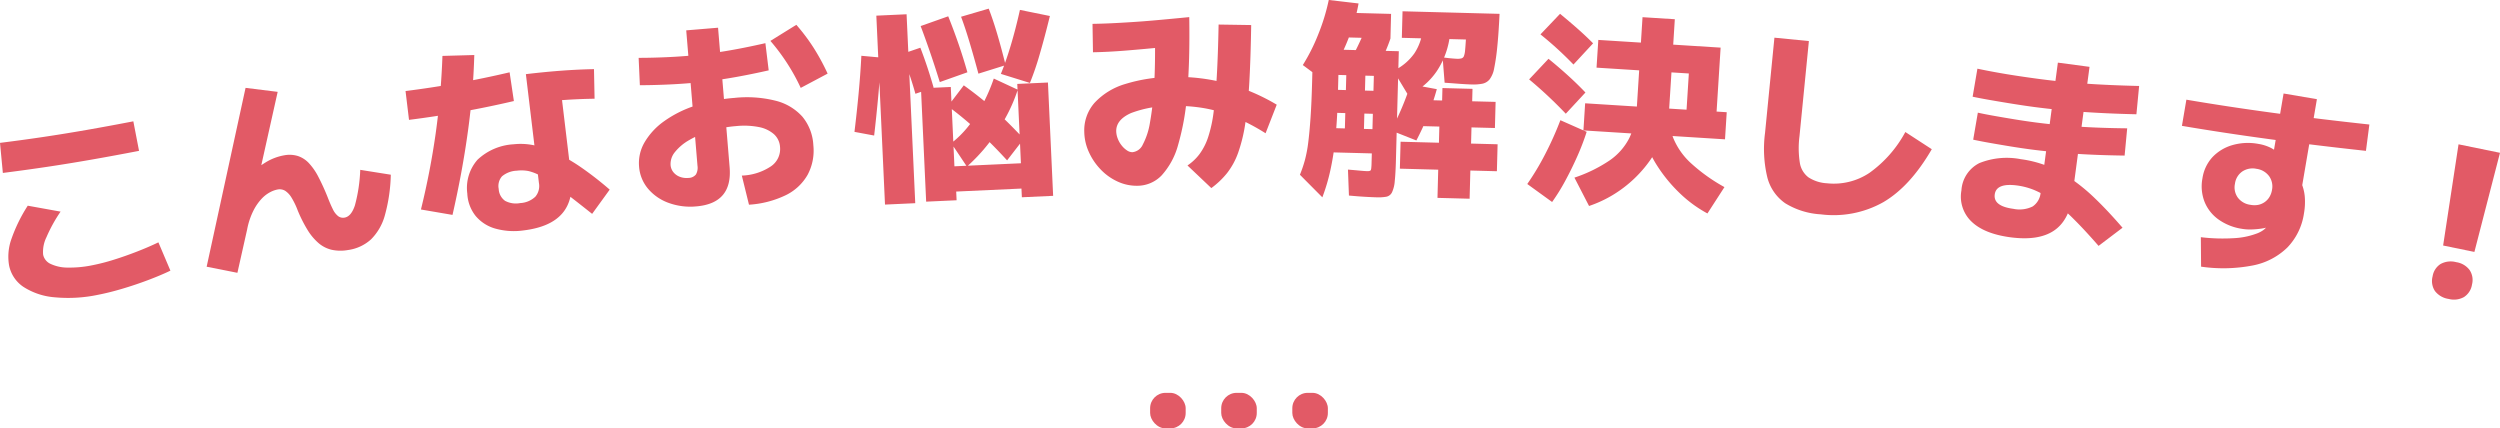 <svg xmlns="http://www.w3.org/2000/svg" width="421.949" height="72.304" viewBox="0 0 421.949 72.304">
  <g id="グループ_179" data-name="グループ 179" transform="translate(-476.883 350.304)">
    <g id="グループ_177" data-name="グループ 177">
      <g id="グループ_176" data-name="グループ 176">
        <path id="パス_491" data-name="パス 491" d="M500.35-324.843q-4.227.817-8.072,1.489t-7.5,1.217q-3.657.546-7.413,1.022l-.482-5.075q3.619-.45,7.19-.98t7.363-1.19q3.792-.662,7.951-1.466Zm-6.893,24.289a24.448,24.448,0,0,1-7.368.425,11.378,11.378,0,0,1-5.24-1.75A5.68,5.68,0,0,1,478.4-305.6a8.822,8.822,0,0,1,.407-4.356,26.251,26.251,0,0,1,2.761-5.631l5.54,1a25.235,25.235,0,0,0-2.389,4.33,5.563,5.563,0,0,0-.555,2.941,2.21,2.21,0,0,0,1.263,1.556,6.745,6.745,0,0,0,2.883.619,18.989,18.989,0,0,0,4.182-.4,33.631,33.631,0,0,0,3.6-.927q1.95-.609,3.939-1.385t3.586-1.548l2.028,4.777q-1.6.771-3.724,1.575t-4.334,1.461Q495.381-300.927,493.457-300.554Z" fill="#e25a66"/>
        <path id="パス_492" data-name="パス 492" d="M516.953-304.259l-5.192-1.028,6.568-30.187,5.42.673-3.434,15.383-1.937-.83a17.988,17.988,0,0,1,3.34-2.649A8.956,8.956,0,0,1,524.9-324.1a4.807,4.807,0,0,1,2.289.137,4.535,4.535,0,0,1,1.835,1.2,10.213,10.213,0,0,1,1.581,2.285,37.264,37.264,0,0,1,1.564,3.422q.477,1.236.889,2.057a3.2,3.2,0,0,0,.892,1.171,1.381,1.381,0,0,0,1.068.257q1.141-.178,1.766-2.066a26.462,26.462,0,0,0,.9-6l5.159.82a27.923,27.923,0,0,1-.988,6.8A9.125,9.125,0,0,1,539.5-309.9a7.227,7.227,0,0,1-3.915,1.8,7.065,7.065,0,0,1-2.736-.049,5.258,5.258,0,0,1-2.216-1.14,9.383,9.383,0,0,1-1.854-2.225,22.994,22.994,0,0,1-1.646-3.267,12.676,12.676,0,0,0-1.05-2.174,3.584,3.584,0,0,0-1.065-1.143,1.815,1.815,0,0,0-1.275-.225,4.458,4.458,0,0,0-1.192.417,5.455,5.455,0,0,0-1.444,1.076,8.6,8.6,0,0,0-1.42,2.012A12,12,0,0,0,518.6-311.6Z" fill="#e25a66"/>
        <path id="パス_493" data-name="パス 493" d="M545.33-334.938a168.118,168.118,0,0,0,17.564-3.161l.721,4.849a172,172,0,0,1-17.7,3.177Zm2.6,19.992a130.072,130.072,0,0,0,2.484-12.812,126.5,126.5,0,0,0,1.145-13.109l5.375-.15a117.427,117.427,0,0,1-1.071,12.836q-.919,6.754-2.606,14.148Zm17.308,3.532a11.614,11.614,0,0,1-4.761-.311,6.672,6.672,0,0,1-3.323-2.14,6.543,6.543,0,0,1-1.4-3.78,7.194,7.194,0,0,1,1.731-5.707,9.668,9.668,0,0,1,6.087-2.6,10.839,10.839,0,0,1,3.44.17,16.8,16.8,0,0,1,3.8,1.307A30.578,30.578,0,0,1,575.044-322a55.836,55.836,0,0,1,4.743,3.7l-2.964,4.092q-3.118-2.482-5.133-4a33.629,33.629,0,0,0-3.339-2.279,7.922,7.922,0,0,0-2.264-.945,6.274,6.274,0,0,0-1.982-.062,4.135,4.135,0,0,0-2.494.95,2.473,2.473,0,0,0-.556,2.129,2.6,2.6,0,0,0,1.069,2.005,3.862,3.862,0,0,0,2.565.38,4.011,4.011,0,0,0,2.535-1.061,2.786,2.786,0,0,0,.617-2.348l-2.2-18.349q6.254-.748,11.495-.848l.1,4.994a97.419,97.419,0,0,0-10.419.718L571.3-337.1l1.969,16.437q.491,4.1-1.507,6.4T565.243-311.414Z" fill="#e25a66"/>
        <path id="パス_494" data-name="パス 494" d="M593.175-336.261q-2.059.171-4.352.256t-3.944.081l-.207-4.618q1.616.006,3.874-.076t4.282-.25q3.035-.252,6.188-.759t7.049-1.392l.557,4.59q-3.966.891-7.154,1.4T593.175-336.261Zm8.913,15.592a9.4,9.4,0,0,0,4.894-1.547,3.527,3.527,0,0,0,1.556-3.272,3.179,3.179,0,0,0-1.023-2.163,5.386,5.386,0,0,0-2.505-1.2,13.026,13.026,0,0,0-3.9-.169,20.283,20.283,0,0,0-4.322.815,16.76,16.76,0,0,0-3.577,1.543,8.335,8.335,0,0,0-2.4,2.008,3.142,3.142,0,0,0-.748,2.2,2.165,2.165,0,0,0,.47,1.208,2.546,2.546,0,0,0,1.064.772,3.168,3.168,0,0,0,1.457.2,1.631,1.631,0,0,0,1.286-.582,2.271,2.271,0,0,0,.264-1.479l-1.9-22.846,5.372-.446,1.952,23.544q.506,6.1-5.633,6.614a10.655,10.655,0,0,1-4.685-.6,8.132,8.132,0,0,1-3.465-2.4,6.521,6.521,0,0,1-1.5-3.722,6.955,6.955,0,0,1,.941-4.116,11.54,11.54,0,0,1,3.288-3.539,19.137,19.137,0,0,1,5.21-2.61,28.021,28.021,0,0,1,6.634-1.323,19.922,19.922,0,0,1,6.975.476,8.976,8.976,0,0,1,4.508,2.682,8.163,8.163,0,0,1,1.855,4.8,8.661,8.661,0,0,1-.97,5.032,8.522,8.522,0,0,1-3.735,3.453,16.611,16.611,0,0,1-6.156,1.581Zm9.941-14.8a33.559,33.559,0,0,0-2.274-4.131,34.2,34.2,0,0,0-2.844-3.8l4.376-2.716a32.612,32.612,0,0,1,2.9,3.851,36.851,36.851,0,0,1,2.382,4.385Z" fill="#e25a66"/>
        <path id="パス_495" data-name="パス 495" d="M624.422-327.428l-3.322-.619q.381-3.135.689-6.373t.474-6.469l3.307.3q-.164,3.3-.467,6.607T624.422-327.428Zm1.831,11.653-1.463-31.887,5.105-.234,1.463,31.887Zm5.133-18.7q-.462-1.66-1.049-3.385T629.15-341.2l3.071-1.051q.636,1.652,1.206,3.378t1.03,3.351Zm4.114-1.976q-.9-2.9-1.732-5.3t-1.5-4.153l4.654-1.65q.949,2.373,1.758,4.719t1.478,4.732Zm-2.3,20.182-.878-19.125,5.035-.231.614,13.391,11.224-.515-.615-13.391,5.175-.237.877,19.125-5.279.242-.067-1.469-11.014.506.067,1.468Zm13.66-6.968q-1.881-2.051-3.494-3.607t-3.163-2.885q-1.551-1.33-3.328-2.65l2.677-3.522q1.7,1.219,3.286,2.512t3.25,2.882q1.667,1.587,3.583,3.637Zm-6.784,1.047-2.634-3.944a17.1,17.1,0,0,0,2.783-2.738,23.013,23.013,0,0,0,2.44-3.686,30.126,30.126,0,0,0,1.95-4.486l4.045,1.881a27.308,27.308,0,0,1-2.093,4.791,32.348,32.348,0,0,1-2.933,4.41A29.4,29.4,0,0,1,640.079-322.19Zm1.943-15.681q-.76-2.838-1.506-5.327t-1.423-4.279l4.668-1.37q.715,1.858,1.4,4.158t1.456,5.381Zm8.69,1.563-4.9-1.526q.851-2.071,1.671-4.807t1.547-5.992l5.057,1.029q-.885,3.615-1.733,6.509A47.328,47.328,0,0,1,650.712-336.308Z" fill="#e25a66"/>
        <path id="パス_496" data-name="パス 496" d="M668.856-318.95a7.663,7.663,0,0,1-3.319-.7,9.273,9.273,0,0,1-2.869-2.036,10.356,10.356,0,0,1-2.008-2.961,8.533,8.533,0,0,1-.773-3.4,7.021,7.021,0,0,1,1.741-4.912,11.52,11.52,0,0,1,5.164-3.164,27.217,27.217,0,0,1,8.1-1.2,32.517,32.517,0,0,1,9,1.079,34.164,34.164,0,0,1,8.477,3.608l-1.883,4.826a34.848,34.848,0,0,0-5.171-2.716,24.983,24.983,0,0,0-4.96-1.478,27.04,27.04,0,0,0-5.38-.42,19.02,19.02,0,0,0-7.191,1.2q-2.538,1.127-2.506,3.086a3.67,3.67,0,0,0,.247,1.2,4.208,4.208,0,0,0,.667,1.18,3.811,3.811,0,0,0,.907.842,1.629,1.629,0,0,0,.9.3,2.159,2.159,0,0,0,1.764-1.289,11.965,11.965,0,0,0,1.217-3.748,50.082,50.082,0,0,0,.689-6.1q.22-3.625.145-8.35l2.232,1.679q-4.16.417-7.2.659t-5.491.281l-.078-4.794q1.539-.025,3.166-.1t3.515-.2q1.888-.117,4.265-.331t5.383-.508q.118,7.35-.337,12.712a42.337,42.337,0,0,1-1.537,8.829,12.516,12.516,0,0,1-2.787,5.173A5.7,5.7,0,0,1,668.856-318.95Zm8.45-3.427a8.359,8.359,0,0,0,2.034-1.924,10.185,10.185,0,0,0,1.442-2.824,22.272,22.272,0,0,0,.929-4.233q.344-2.543.548-6.169t.3-8.634l5.5.086q-.086,5.566-.315,9.666t-.691,6.995a26.59,26.59,0,0,1-1.2,4.9,12.19,12.19,0,0,1-1.853,3.407,13.986,13.986,0,0,1-2.671,2.547Z" fill="#e25a66"/>
        <path id="パス_497" data-name="パス 497" d="M700.068-317l-3.786-3.811a20.863,20.863,0,0,0,.835-2.446,21.99,21.99,0,0,0,.57-3q.219-1.728.391-4.226t.266-6.1l.143-5.458,14.486.381-.486,18.4q-.059,2.24-.2,3.531a5.335,5.335,0,0,1-.47,1.9,1.358,1.358,0,0,1-.947.728,7.859,7.859,0,0,1-1.665.1q-.735-.02-1.871-.084t-2.778-.214l-.164-4.381q1.221.1,2.025.177t1.153.082a1.462,1.462,0,0,0,.544-.055c.107-.044.174-.165.2-.363a9.454,9.454,0,0,0,.062-1l.042-1.574-8.468-.223.109-4.094,3.813.1.237-8.993,3.219.085-.237,8.992,1.434.038.069-2.589-8.467-.223.1-3.884,8.468.224.067-2.52-5.984-.157-.1,3.813q-.1,3.778-.408,6.834a46.128,46.128,0,0,1-.863,5.509A32.16,32.16,0,0,1,700.068-317Zm.48-19.524-3.777-2.8a31.766,31.766,0,0,0,2.6-5.166,34.231,34.231,0,0,0,1.781-5.818l5.027.588a28.374,28.374,0,0,1-1.226,4.624,36.909,36.909,0,0,1-1.995,4.657A26.874,26.874,0,0,1,700.548-336.525Zm.9-7.539.111-4.164,10.111.267-.109,4.164Zm7.22,6.388-4.259-1.828q.512-.792,1.029-1.794t.98-2.005q.463-1,.763-1.73l4.38,1.236a27.587,27.587,0,0,1-1.2,2.962A30.442,30.442,0,0,1,708.666-337.676Zm7.271,11.08-4.262-1.688q.995-1.9,1.816-3.839t1.47-3.952l4.425.817a40.39,40.39,0,0,1-1.5,4.442Q717.006-328.633,715.937-326.6Zm-1.374-7.634-2.483-4.127a9.115,9.115,0,0,0,3.526-2.953,8.815,8.815,0,0,0,1.428-4.339l4.6.926a13.788,13.788,0,0,1-2.271,6.453A11.7,11.7,0,0,1,714.563-334.23Zm4.935,17.321.125-4.758-6.473-.171.121-4.548,6.472.17.071-2.729-4.688-.123.116-4.409,5.039.133.055-2.1,5.073.133-.055,2.1,3.954.1-.117,4.408-3.953-.1-.072,2.729,4.479.118-.121,4.549-4.478-.118-.125,4.758Zm5.756-19.14q-.245-.006-.962-.043t-1.7-.115q-.98-.078-1.887-.137l-.343-4.281c.419.059.785.1,1.1.135s.594.056.839.074.413.029.507.031a2.509,2.509,0,0,0,.736-.068.63.63,0,0,0,.413-.374,3.521,3.521,0,0,0,.2-.975q.07-.681.137-1.835l-10.812-.285.118-4.478,16.374.431q-.16,3.428-.394,5.662a34.464,34.464,0,0,1-.513,3.523,4.389,4.389,0,0,1-.767,1.87,2.129,2.129,0,0,1-1.227.738A8,8,0,0,1,725.254-336.049Z" fill="#e25a66"/>
        <path id="パス_498" data-name="パス 498" d="M738.848-316.212l-4.193-3.036a43.938,43.938,0,0,0,3.038-5.068,54.674,54.674,0,0,0,2.552-5.7l4.435,1.964a40.43,40.43,0,0,1-1.617,4.211q-.958,2.15-2.03,4.115A32.962,32.962,0,0,1,738.848-316.212Zm2.308-14.9q-1.348-1.419-2.9-2.884t-3.288-2.908l3.27-3.476q1.734,1.407,3.31,2.839t2.924,2.85Zm1.295-8.3q-1.185-1.233-2.593-2.531t-2.977-2.556l3.306-3.473q1.533,1.254,2.945,2.5t2.632,2.481Zm2.631,23.873-2.468-4.785a24.3,24.3,0,0,0,5.935-2.9,10.24,10.24,0,0,0,3.324-3.77,13.4,13.4,0,0,0,1.273-5.18l.962-15.23,5.45.345-.962,15.229a15.209,15.209,0,0,1-1.229,5.025,19.781,19.781,0,0,1-2.876,4.728,20.847,20.847,0,0,1-4.21,3.908A20.328,20.328,0,0,1,745.082-315.538Zm-.948-12.755.289-4.576,17.116,1.08.386-6.112-15.579-.984.3-4.68,20.643,1.3-.681,10.793,1.711.108-.289,4.576Zm20.929,14.016a21.273,21.273,0,0,1-4.726-3.472,25.19,25.19,0,0,1-3.7-4.494,19.18,19.18,0,0,1-2.3-4.967,14.274,14.274,0,0,1-.6-4.931l4.856.307a11.172,11.172,0,0,0,.711,4.85,11.907,11.907,0,0,0,2.994,4.239,29.378,29.378,0,0,0,5.637,4.021Z" fill="#e25a66"/>
        <path id="パス_499" data-name="パス 499" d="M784.2-314.127A12.869,12.869,0,0,1,778.19-316a7.611,7.611,0,0,1-3.029-4.413,20.666,20.666,0,0,1-.373-7.475l1.581-16.057,5.817.572L780.6-327.317a15.958,15.958,0,0,0,.054,4.454,3.833,3.833,0,0,0,1.445,2.481,6.332,6.332,0,0,0,3.135,1.011,10.807,10.807,0,0,0,7.172-1.755,20.306,20.306,0,0,0,6.06-6.895l4.462,2.9q-3.645,6.288-8.177,8.937A17.1,17.1,0,0,1,784.2-314.127Z" fill="#e25a66"/>
        <path id="パス_500" data-name="パス 500" d="M816.2-310.254q-4.406-.586-6.551-2.637a5.821,5.821,0,0,1-1.717-5.277,5.515,5.515,0,0,1,3.032-4.611,12.445,12.445,0,0,1,6.99-.659,19.013,19.013,0,0,1,4.3,1.085,20.452,20.452,0,0,1,4.059,2.129,31.165,31.165,0,0,1,4.171,3.414q2.161,2.072,4.639,4.943l-4.044,3.063q-2.328-2.675-4.2-4.53a33.136,33.136,0,0,0-3.462-3.039,14.843,14.843,0,0,0-3.062-1.8,11.645,11.645,0,0,0-3-.823q-3.539-.471-3.8,1.507t3.136,2.43a5.031,5.031,0,0,0,3.266-.4,3.119,3.119,0,0,0,1.346-2.416l2.907-21.857,5.343.71-2.908,21.858q-.544,4.094-3.138,5.814T816.2-310.254Zm4.055-21.987q-1.77-.236-3.653-.539t-3.644-.609q-1.761-.3-3.135-.593l.806-4.73q1.341.285,3.1.606t3.609.6q1.849.282,3.586.512,3.885.518,7.908.8t9.092.4l-.459,4.777q-5.141-.119-9.231-.416T820.252-332.241Zm-.737,7.14q-1.6-.213-3.325-.495t-3.366-.572q-1.639-.288-2.909-.563l.783-4.557q1.234.271,2.857.557t3.332.566q1.708.281,3.3.493,3.574.475,7.319.727t8.4.3l-.435,4.6q-4.725-.063-8.52-.321T819.515-325.1Z" fill="#e25a66"/>
        <path id="パス_501" data-name="パス 501" d="M845.9-333.48q13.8,2.349,30.885,4.192l-.579,4.446q-17.29-1.878-31.057-4.221Zm2.441,23.209a30.656,30.656,0,0,0,5.563.166,12.716,12.716,0,0,0,4.089-.867q1.59-.689,1.778-1.792l.135-.794,1.281.822a4.626,4.626,0,0,1-1.156.637,6.543,6.543,0,0,1-1.449.375,14.74,14.74,0,0,1-1.64.147,8.141,8.141,0,0,1-1.685-.109,9.161,9.161,0,0,1-3.971-1.6,6.751,6.751,0,0,1-2.332-2.989,7.2,7.2,0,0,1-.343-3.928,6.739,6.739,0,0,1,1.693-3.582,7.471,7.471,0,0,1,3.344-2.022,9.5,9.5,0,0,1,4.4-.21,7.254,7.254,0,0,1,2.235.736,14.691,14.691,0,0,1,2.3,1.634l-2.24.647,1.962-11.523,5.624.957L865.2-317.556l-.021-2.169a7.85,7.85,0,0,1,.7,2.569,10.963,10.963,0,0,1-.137,2.888,10.436,10.436,0,0,1-2.784,5.721,11.439,11.439,0,0,1-5.862,3.05,26.17,26.17,0,0,1-8.715.2Zm8.35-5.467a3.635,3.635,0,0,0,1.33.013,2.943,2.943,0,0,0,1.072-.456,2.792,2.792,0,0,0,.823-.872,3.4,3.4,0,0,0,.433-1.187,2.98,2.98,0,0,0-.491-2.338,3.161,3.161,0,0,0-2.132-1.233,3.152,3.152,0,0,0-2.384.447A2.958,2.958,0,0,0,854.1-319.3a2.951,2.951,0,0,0,.486,2.355A3.146,3.146,0,0,0,856.691-315.738Z" fill="#e25a66"/>
        <path id="パス_502" data-name="パス 502" d="M890.174-299.848a3.565,3.565,0,0,1-2.318-1.332,3.066,3.066,0,0,1-.4-2.476,3.02,3.02,0,0,1,1.338-2.084,3.562,3.562,0,0,1,2.654-.314,3.45,3.45,0,0,1,2.249,1.318,3.015,3.015,0,0,1,.411,2.442,3.064,3.064,0,0,1-1.344,2.118A3.462,3.462,0,0,1,890.174-299.848Zm-.941-9.017,2.6-17.08,6.995,1.432-4.318,16.729Z" fill="#e25a66"/>
      </g>
    </g>
    <g id="グループ_178" data-name="グループ 178">
      <rect id="長方形_56" data-name="長方形 56" width="6" height="6" rx="2.598" transform="translate(671 -284)" fill="#e25a66"/>
      <rect id="長方形_57" data-name="長方形 57" width="6" height="6" rx="2.598" transform="translate(683 -284)" fill="#e25a66"/>
      <rect id="長方形_58" data-name="長方形 58" width="6" height="6" rx="2.598" transform="translate(695 -284)" fill="#e25a66"/>
    </g>
  </g>
</svg>
